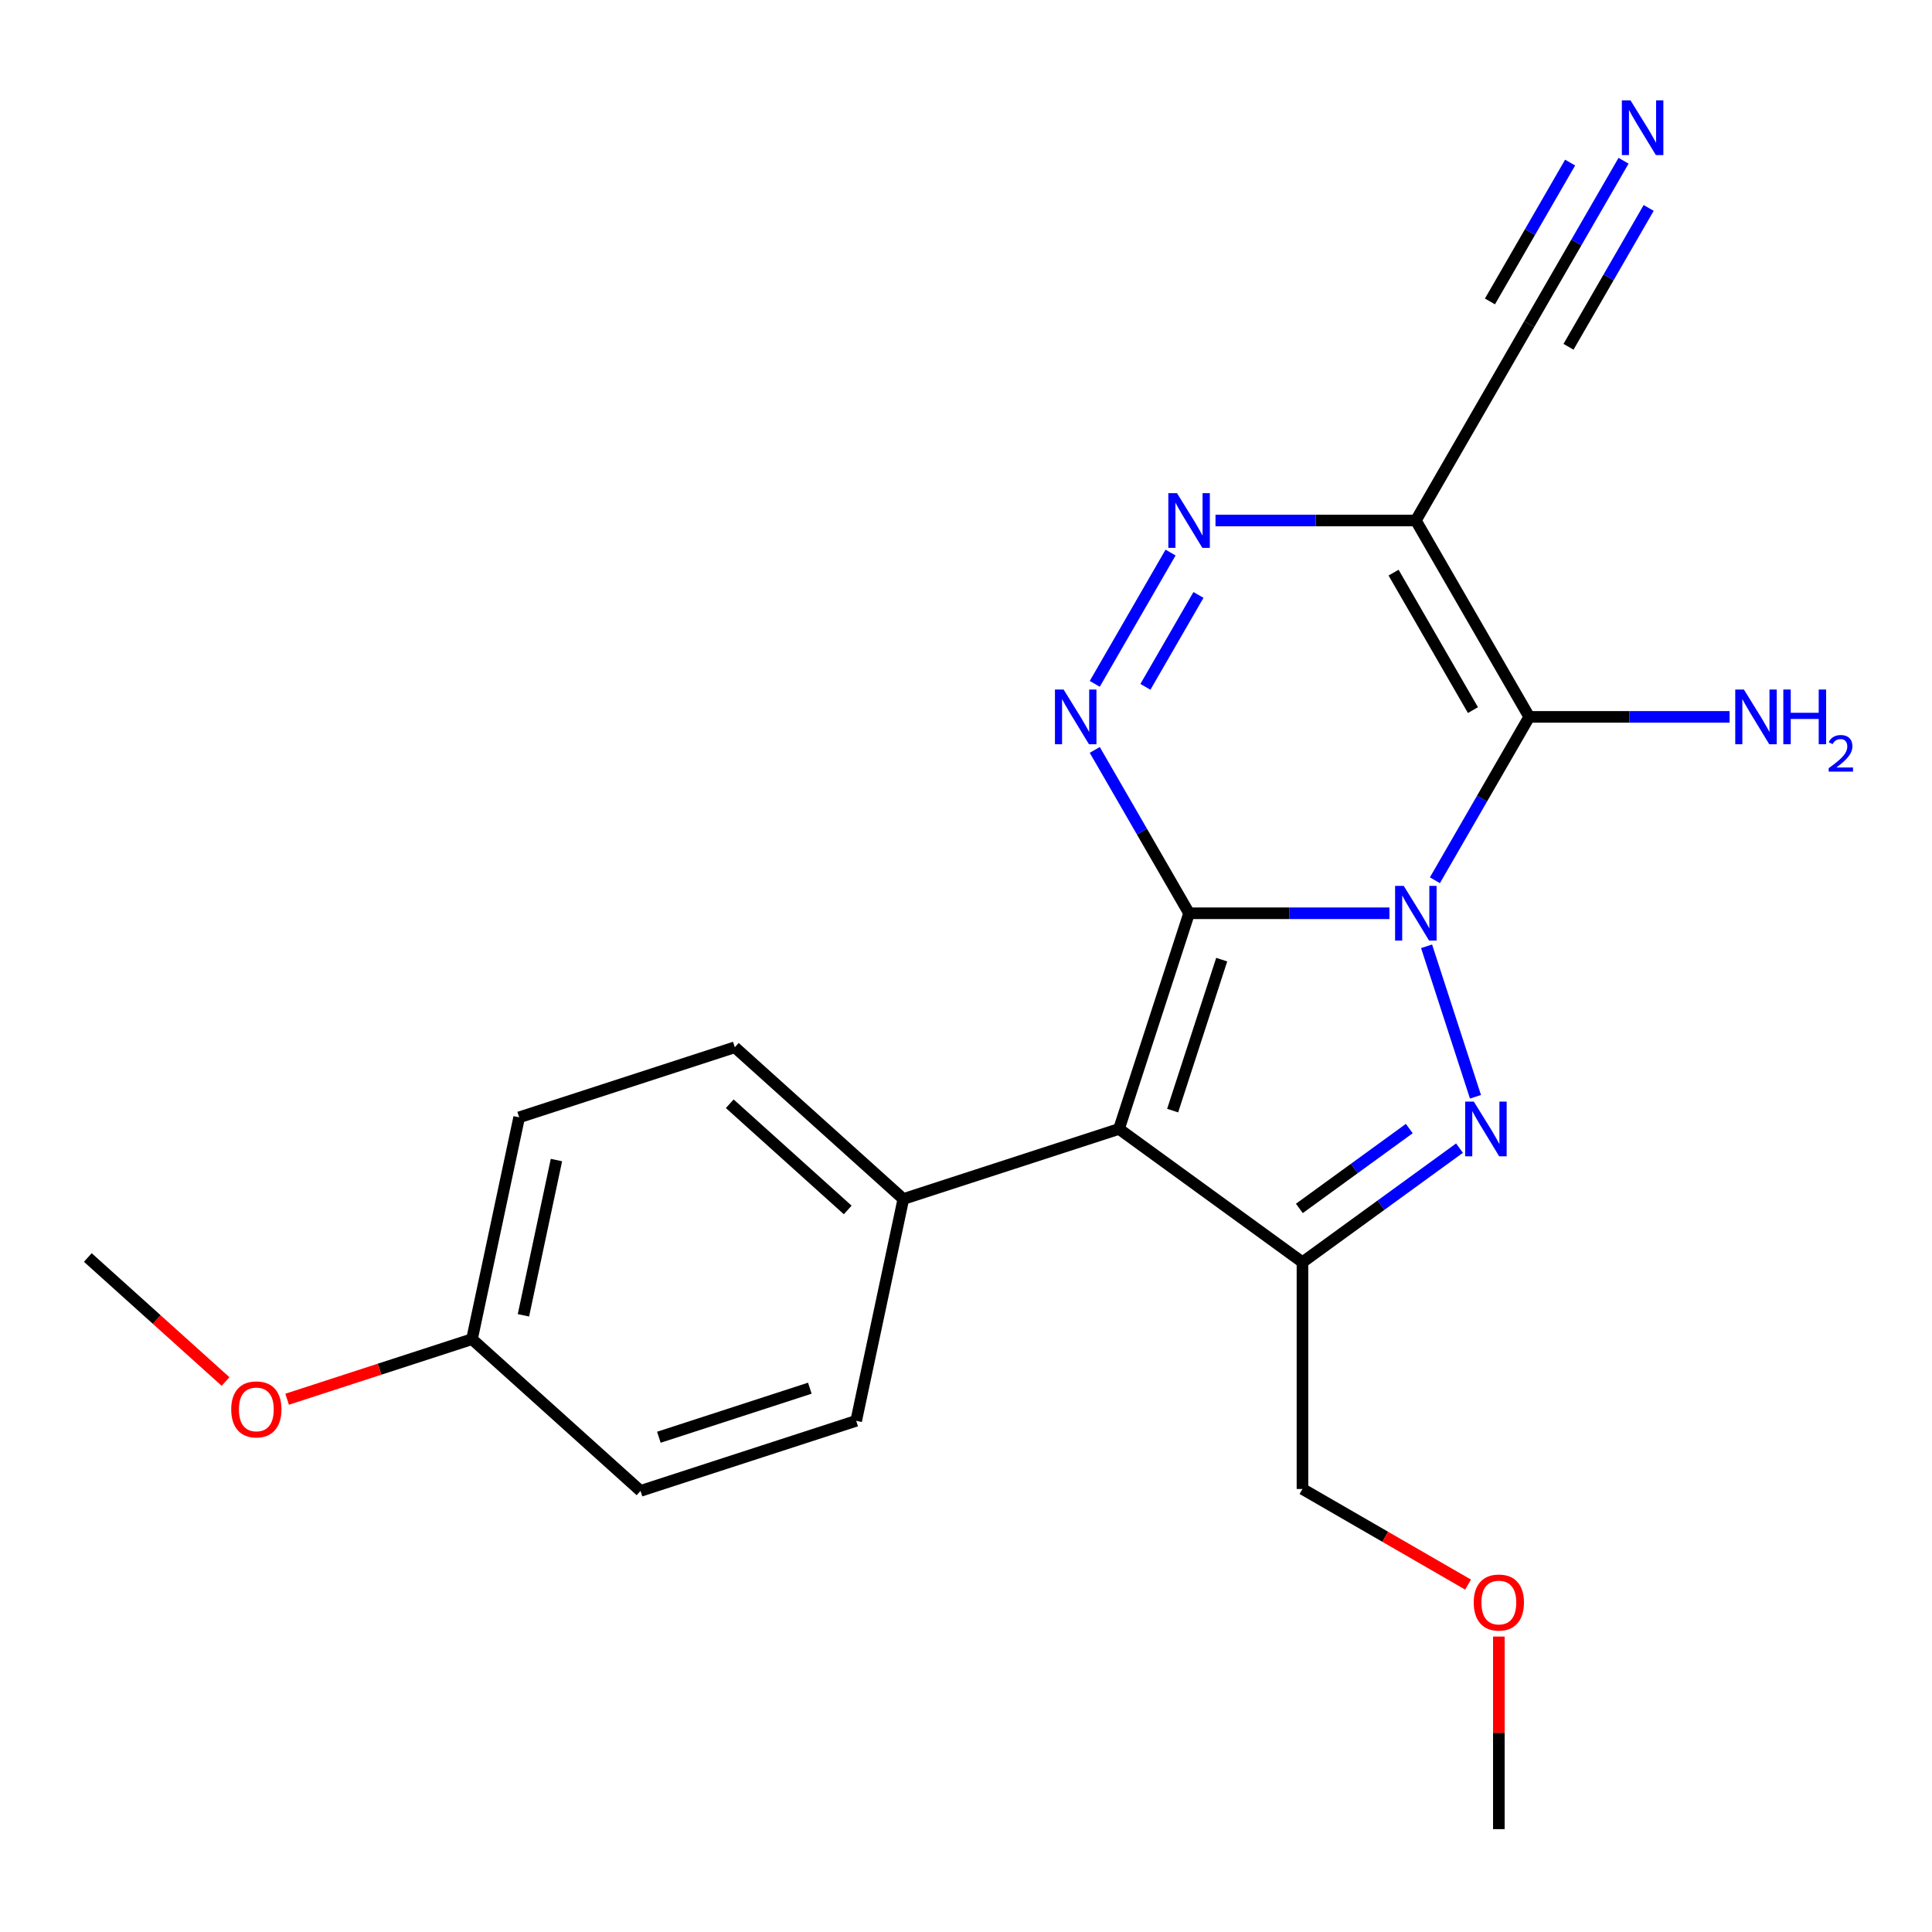 <?xml version='1.0' encoding='iso-8859-1'?>
<svg version='1.1' baseProfile='full'
              xmlns='http://www.w3.org/2000/svg'
                      xmlns:rdkit='http://www.rdkit.org/xml'
                      xmlns:xlink='http://www.w3.org/1999/xlink'
                  xml:space='preserve'
width='1000px' height='1000px' viewBox='0 0 1000 1000'>
<!-- END OF HEADER -->
<rect style='opacity:1.0;fill:#FFFFFF;stroke:none' width='1000' height='1000' x='0' y='0'> </rect>
<path class='bond-0' d='M 719.166,472.706 L 667.316,472.706' style='fill:none;fill-rule:evenodd;stroke:#0000FF;stroke-width:6px;stroke-linecap:butt;stroke-linejoin:miter;stroke-opacity:1' />
<path class='bond-0' d='M 667.316,472.706 L 615.467,472.706' style='fill:none;fill-rule:evenodd;stroke:#000000;stroke-width:6px;stroke-linecap:butt;stroke-linejoin:miter;stroke-opacity:1' />
<path class='bond-1' d='M 738.395,489.801 L 763.703,567.69' style='fill:none;fill-rule:evenodd;stroke:#0000FF;stroke-width:6px;stroke-linecap:butt;stroke-linejoin:miter;stroke-opacity:1' />
<path class='bond-3' d='M 742.71,455.612 L 767.118,413.335' style='fill:none;fill-rule:evenodd;stroke:#0000FF;stroke-width:6px;stroke-linecap:butt;stroke-linejoin:miter;stroke-opacity:1' />
<path class='bond-3' d='M 767.118,413.335 L 791.527,371.058' style='fill:none;fill-rule:evenodd;stroke:#000000;stroke-width:6px;stroke-linecap:butt;stroke-linejoin:miter;stroke-opacity:1' />
<path class='bond-2' d='M 615.467,472.706 L 579.196,584.335' style='fill:none;fill-rule:evenodd;stroke:#000000;stroke-width:6px;stroke-linecap:butt;stroke-linejoin:miter;stroke-opacity:1' />
<path class='bond-2' d='M 632.352,496.705 L 606.963,574.845' style='fill:none;fill-rule:evenodd;stroke:#000000;stroke-width:6px;stroke-linecap:butt;stroke-linejoin:miter;stroke-opacity:1' />
<path class='bond-4' d='M 615.467,472.706 L 591.058,430.429' style='fill:none;fill-rule:evenodd;stroke:#000000;stroke-width:6px;stroke-linecap:butt;stroke-linejoin:miter;stroke-opacity:1' />
<path class='bond-4' d='M 591.058,430.429 L 566.649,388.152' style='fill:none;fill-rule:evenodd;stroke:#0000FF;stroke-width:6px;stroke-linecap:butt;stroke-linejoin:miter;stroke-opacity:1' />
<path class='bond-5' d='M 755.436,594.27 L 714.795,623.798' style='fill:none;fill-rule:evenodd;stroke:#0000FF;stroke-width:6px;stroke-linecap:butt;stroke-linejoin:miter;stroke-opacity:1' />
<path class='bond-5' d='M 714.795,623.798 L 674.154,653.326' style='fill:none;fill-rule:evenodd;stroke:#000000;stroke-width:6px;stroke-linecap:butt;stroke-linejoin:miter;stroke-opacity:1' />
<path class='bond-5' d='M 729.446,584.137 L 700.997,604.806' style='fill:none;fill-rule:evenodd;stroke:#0000FF;stroke-width:6px;stroke-linecap:butt;stroke-linejoin:miter;stroke-opacity:1' />
<path class='bond-5' d='M 700.997,604.806 L 672.548,625.476' style='fill:none;fill-rule:evenodd;stroke:#000000;stroke-width:6px;stroke-linecap:butt;stroke-linejoin:miter;stroke-opacity:1' />
<path class='bond-10' d='M 579.196,584.335 L 467.567,620.606' style='fill:none;fill-rule:evenodd;stroke:#000000;stroke-width:6px;stroke-linecap:butt;stroke-linejoin:miter;stroke-opacity:1' />
<path class='bond-22' d='M 579.196,584.335 L 674.154,653.326' style='fill:none;fill-rule:evenodd;stroke:#000000;stroke-width:6px;stroke-linecap:butt;stroke-linejoin:miter;stroke-opacity:1' />
<path class='bond-6' d='M 791.527,371.058 L 732.84,269.409' style='fill:none;fill-rule:evenodd;stroke:#000000;stroke-width:6px;stroke-linecap:butt;stroke-linejoin:miter;stroke-opacity:1' />
<path class='bond-6' d='M 762.394,367.548 L 721.314,296.394' style='fill:none;fill-rule:evenodd;stroke:#000000;stroke-width:6px;stroke-linecap:butt;stroke-linejoin:miter;stroke-opacity:1' />
<path class='bond-11' d='M 791.527,371.058 L 843.377,371.058' style='fill:none;fill-rule:evenodd;stroke:#000000;stroke-width:6px;stroke-linecap:butt;stroke-linejoin:miter;stroke-opacity:1' />
<path class='bond-11' d='M 843.377,371.058 L 895.227,371.058' style='fill:none;fill-rule:evenodd;stroke:#0000FF;stroke-width:6px;stroke-linecap:butt;stroke-linejoin:miter;stroke-opacity:1' />
<path class='bond-23' d='M 566.649,353.963 L 605.882,286.01' style='fill:none;fill-rule:evenodd;stroke:#0000FF;stroke-width:6px;stroke-linecap:butt;stroke-linejoin:miter;stroke-opacity:1' />
<path class='bond-23' d='M 592.864,355.508 L 620.327,307.94' style='fill:none;fill-rule:evenodd;stroke:#0000FF;stroke-width:6px;stroke-linecap:butt;stroke-linejoin:miter;stroke-opacity:1' />
<path class='bond-14' d='M 674.154,653.326 L 674.154,770.699' style='fill:none;fill-rule:evenodd;stroke:#000000;stroke-width:6px;stroke-linecap:butt;stroke-linejoin:miter;stroke-opacity:1' />
<path class='bond-7' d='M 732.84,269.409 L 680.991,269.409' style='fill:none;fill-rule:evenodd;stroke:#000000;stroke-width:6px;stroke-linecap:butt;stroke-linejoin:miter;stroke-opacity:1' />
<path class='bond-7' d='M 680.991,269.409 L 629.141,269.409' style='fill:none;fill-rule:evenodd;stroke:#0000FF;stroke-width:6px;stroke-linecap:butt;stroke-linejoin:miter;stroke-opacity:1' />
<path class='bond-8' d='M 732.84,269.409 L 791.527,167.76' style='fill:none;fill-rule:evenodd;stroke:#000000;stroke-width:6px;stroke-linecap:butt;stroke-linejoin:miter;stroke-opacity:1' />
<path class='bond-9' d='M 791.527,167.76 L 815.936,125.483' style='fill:none;fill-rule:evenodd;stroke:#000000;stroke-width:6px;stroke-linecap:butt;stroke-linejoin:miter;stroke-opacity:1' />
<path class='bond-9' d='M 815.936,125.483 L 840.345,83.206' style='fill:none;fill-rule:evenodd;stroke:#0000FF;stroke-width:6px;stroke-linecap:butt;stroke-linejoin:miter;stroke-opacity:1' />
<path class='bond-9' d='M 811.857,179.498 L 832.604,143.562' style='fill:none;fill-rule:evenodd;stroke:#000000;stroke-width:6px;stroke-linecap:butt;stroke-linejoin:miter;stroke-opacity:1' />
<path class='bond-9' d='M 832.604,143.562 L 853.352,107.627' style='fill:none;fill-rule:evenodd;stroke:#0000FF;stroke-width:6px;stroke-linecap:butt;stroke-linejoin:miter;stroke-opacity:1' />
<path class='bond-9' d='M 771.197,156.023 L 791.945,120.088' style='fill:none;fill-rule:evenodd;stroke:#000000;stroke-width:6px;stroke-linecap:butt;stroke-linejoin:miter;stroke-opacity:1' />
<path class='bond-9' d='M 791.945,120.088 L 812.692,84.152' style='fill:none;fill-rule:evenodd;stroke:#0000FF;stroke-width:6px;stroke-linecap:butt;stroke-linejoin:miter;stroke-opacity:1' />
<path class='bond-12' d='M 467.567,620.606 L 380.342,542.067' style='fill:none;fill-rule:evenodd;stroke:#000000;stroke-width:6px;stroke-linecap:butt;stroke-linejoin:miter;stroke-opacity:1' />
<path class='bond-12' d='M 438.776,626.27 L 377.718,571.293' style='fill:none;fill-rule:evenodd;stroke:#000000;stroke-width:6px;stroke-linecap:butt;stroke-linejoin:miter;stroke-opacity:1' />
<path class='bond-13' d='M 467.567,620.606 L 443.164,735.414' style='fill:none;fill-rule:evenodd;stroke:#000000;stroke-width:6px;stroke-linecap:butt;stroke-linejoin:miter;stroke-opacity:1' />
<path class='bond-16' d='M 380.342,542.067 L 268.713,578.338' style='fill:none;fill-rule:evenodd;stroke:#000000;stroke-width:6px;stroke-linecap:butt;stroke-linejoin:miter;stroke-opacity:1' />
<path class='bond-17' d='M 443.164,735.414 L 331.535,771.685' style='fill:none;fill-rule:evenodd;stroke:#000000;stroke-width:6px;stroke-linecap:butt;stroke-linejoin:miter;stroke-opacity:1' />
<path class='bond-17' d='M 419.165,718.529 L 341.025,743.919' style='fill:none;fill-rule:evenodd;stroke:#000000;stroke-width:6px;stroke-linecap:butt;stroke-linejoin:miter;stroke-opacity:1' />
<path class='bond-19' d='M 674.154,770.699 L 717.011,795.443' style='fill:none;fill-rule:evenodd;stroke:#000000;stroke-width:6px;stroke-linecap:butt;stroke-linejoin:miter;stroke-opacity:1' />
<path class='bond-19' d='M 717.011,795.443 L 759.868,820.187' style='fill:none;fill-rule:evenodd;stroke:#FF0000;stroke-width:6px;stroke-linecap:butt;stroke-linejoin:miter;stroke-opacity:1' />
<path class='bond-15' d='M 244.309,693.147 L 331.535,771.685' style='fill:none;fill-rule:evenodd;stroke:#000000;stroke-width:6px;stroke-linecap:butt;stroke-linejoin:miter;stroke-opacity:1' />
<path class='bond-18' d='M 244.309,693.147 L 196.462,708.693' style='fill:none;fill-rule:evenodd;stroke:#000000;stroke-width:6px;stroke-linecap:butt;stroke-linejoin:miter;stroke-opacity:1' />
<path class='bond-18' d='M 196.462,708.693 L 148.615,724.24' style='fill:none;fill-rule:evenodd;stroke:#FF0000;stroke-width:6px;stroke-linecap:butt;stroke-linejoin:miter;stroke-opacity:1' />
<path class='bond-24' d='M 244.309,693.147 L 268.713,578.338' style='fill:none;fill-rule:evenodd;stroke:#000000;stroke-width:6px;stroke-linecap:butt;stroke-linejoin:miter;stroke-opacity:1' />
<path class='bond-24' d='M 270.931,680.806 L 288.014,600.44' style='fill:none;fill-rule:evenodd;stroke:#000000;stroke-width:6px;stroke-linecap:butt;stroke-linejoin:miter;stroke-opacity:1' />
<path class='bond-20' d='M 116.746,715.07 L 81.1,682.974' style='fill:none;fill-rule:evenodd;stroke:#FF0000;stroke-width:6px;stroke-linecap:butt;stroke-linejoin:miter;stroke-opacity:1' />
<path class='bond-20' d='M 81.1,682.974 L 45.455,650.879' style='fill:none;fill-rule:evenodd;stroke:#000000;stroke-width:6px;stroke-linecap:butt;stroke-linejoin:miter;stroke-opacity:1' />
<path class='bond-21' d='M 775.802,847.081 L 775.802,896.92' style='fill:none;fill-rule:evenodd;stroke:#FF0000;stroke-width:6px;stroke-linecap:butt;stroke-linejoin:miter;stroke-opacity:1' />
<path class='bond-21' d='M 775.802,896.92 L 775.802,946.76' style='fill:none;fill-rule:evenodd;stroke:#000000;stroke-width:6px;stroke-linecap:butt;stroke-linejoin:miter;stroke-opacity:1' />
<path  class='atom-0' d='M 726.58 458.546
L 735.86 473.546
Q 736.78 475.026, 738.26 477.706
Q 739.74 480.386, 739.82 480.546
L 739.82 458.546
L 743.58 458.546
L 743.58 486.866
L 739.7 486.866
L 729.74 470.466
Q 728.58 468.546, 727.34 466.346
Q 726.14 464.146, 725.78 463.466
L 725.78 486.866
L 722.1 486.866
L 722.1 458.546
L 726.58 458.546
' fill='#0000FF'/>
<path  class='atom-2' d='M 762.851 570.175
L 772.131 585.175
Q 773.051 586.655, 774.531 589.335
Q 776.011 592.015, 776.091 592.175
L 776.091 570.175
L 779.851 570.175
L 779.851 598.495
L 775.971 598.495
L 766.011 582.095
Q 764.851 580.175, 763.611 577.975
Q 762.411 575.775, 762.051 575.095
L 762.051 598.495
L 758.371 598.495
L 758.371 570.175
L 762.851 570.175
' fill='#0000FF'/>
<path  class='atom-5' d='M 550.52 356.898
L 559.8 371.898
Q 560.72 373.378, 562.2 376.058
Q 563.68 378.738, 563.76 378.898
L 563.76 356.898
L 567.52 356.898
L 567.52 385.218
L 563.64 385.218
L 553.68 368.818
Q 552.52 366.898, 551.28 364.698
Q 550.08 362.498, 549.72 361.818
L 549.72 385.218
L 546.04 385.218
L 546.04 356.898
L 550.52 356.898
' fill='#0000FF'/>
<path  class='atom-8' d='M 609.207 255.249
L 618.487 270.249
Q 619.407 271.729, 620.887 274.409
Q 622.367 277.089, 622.447 277.249
L 622.447 255.249
L 626.207 255.249
L 626.207 283.569
L 622.327 283.569
L 612.367 267.169
Q 611.207 265.249, 609.967 263.049
Q 608.767 260.849, 608.407 260.169
L 608.407 283.569
L 604.727 283.569
L 604.727 255.249
L 609.207 255.249
' fill='#0000FF'/>
<path  class='atom-10' d='M 843.954 51.952
L 853.234 66.952
Q 854.154 68.432, 855.634 71.112
Q 857.114 73.792, 857.194 73.952
L 857.194 51.952
L 860.954 51.952
L 860.954 80.272
L 857.074 80.272
L 847.114 63.872
Q 845.954 61.952, 844.714 59.752
Q 843.514 57.552, 843.154 56.872
L 843.154 80.272
L 839.474 80.272
L 839.474 51.952
L 843.954 51.952
' fill='#0000FF'/>
<path  class='atom-12' d='M 902.641 356.898
L 911.921 371.898
Q 912.841 373.378, 914.321 376.058
Q 915.801 378.738, 915.881 378.898
L 915.881 356.898
L 919.641 356.898
L 919.641 385.218
L 915.761 385.218
L 905.801 368.818
Q 904.641 366.898, 903.401 364.698
Q 902.201 362.498, 901.841 361.818
L 901.841 385.218
L 898.161 385.218
L 898.161 356.898
L 902.641 356.898
' fill='#0000FF'/>
<path  class='atom-12' d='M 923.041 356.898
L 926.881 356.898
L 926.881 368.938
L 941.361 368.938
L 941.361 356.898
L 945.201 356.898
L 945.201 385.218
L 941.361 385.218
L 941.361 372.138
L 926.881 372.138
L 926.881 385.218
L 923.041 385.218
L 923.041 356.898
' fill='#0000FF'/>
<path  class='atom-12' d='M 946.574 384.224
Q 947.26 382.455, 948.897 381.478
Q 950.534 380.475, 952.804 380.475
Q 955.629 380.475, 957.213 382.006
Q 958.797 383.538, 958.797 386.257
Q 958.797 389.029, 956.738 391.616
Q 954.705 394.203, 950.481 397.266
L 959.114 397.266
L 959.114 399.378
L 946.521 399.378
L 946.521 397.609
Q 950.006 395.127, 952.065 393.279
Q 954.15 391.431, 955.154 389.768
Q 956.157 388.105, 956.157 386.389
Q 956.157 384.594, 955.259 383.59
Q 954.362 382.587, 952.804 382.587
Q 951.299 382.587, 950.296 383.194
Q 949.293 383.802, 948.58 385.148
L 946.574 384.224
' fill='#0000FF'/>
<path  class='atom-19' d='M 119.68 729.497
Q 119.68 722.697, 123.04 718.897
Q 126.4 715.097, 132.68 715.097
Q 138.96 715.097, 142.32 718.897
Q 145.68 722.697, 145.68 729.497
Q 145.68 736.377, 142.28 740.297
Q 138.88 744.177, 132.68 744.177
Q 126.44 744.177, 123.04 740.297
Q 119.68 736.417, 119.68 729.497
M 132.68 740.977
Q 137 740.977, 139.32 738.097
Q 141.68 735.177, 141.68 729.497
Q 141.68 723.937, 139.32 721.137
Q 137 718.297, 132.68 718.297
Q 128.36 718.297, 126 721.097
Q 123.68 723.897, 123.68 729.497
Q 123.68 735.217, 126 738.097
Q 128.36 740.977, 132.68 740.977
' fill='#FF0000'/>
<path  class='atom-20' d='M 762.802 829.466
Q 762.802 822.666, 766.162 818.866
Q 769.522 815.066, 775.802 815.066
Q 782.082 815.066, 785.442 818.866
Q 788.802 822.666, 788.802 829.466
Q 788.802 836.346, 785.402 840.266
Q 782.002 844.146, 775.802 844.146
Q 769.562 844.146, 766.162 840.266
Q 762.802 836.386, 762.802 829.466
M 775.802 840.946
Q 780.122 840.946, 782.442 838.066
Q 784.802 835.146, 784.802 829.466
Q 784.802 823.906, 782.442 821.106
Q 780.122 818.266, 775.802 818.266
Q 771.482 818.266, 769.122 821.066
Q 766.802 823.866, 766.802 829.466
Q 766.802 835.186, 769.122 838.066
Q 771.482 840.946, 775.802 840.946
' fill='#FF0000'/>
</svg>
